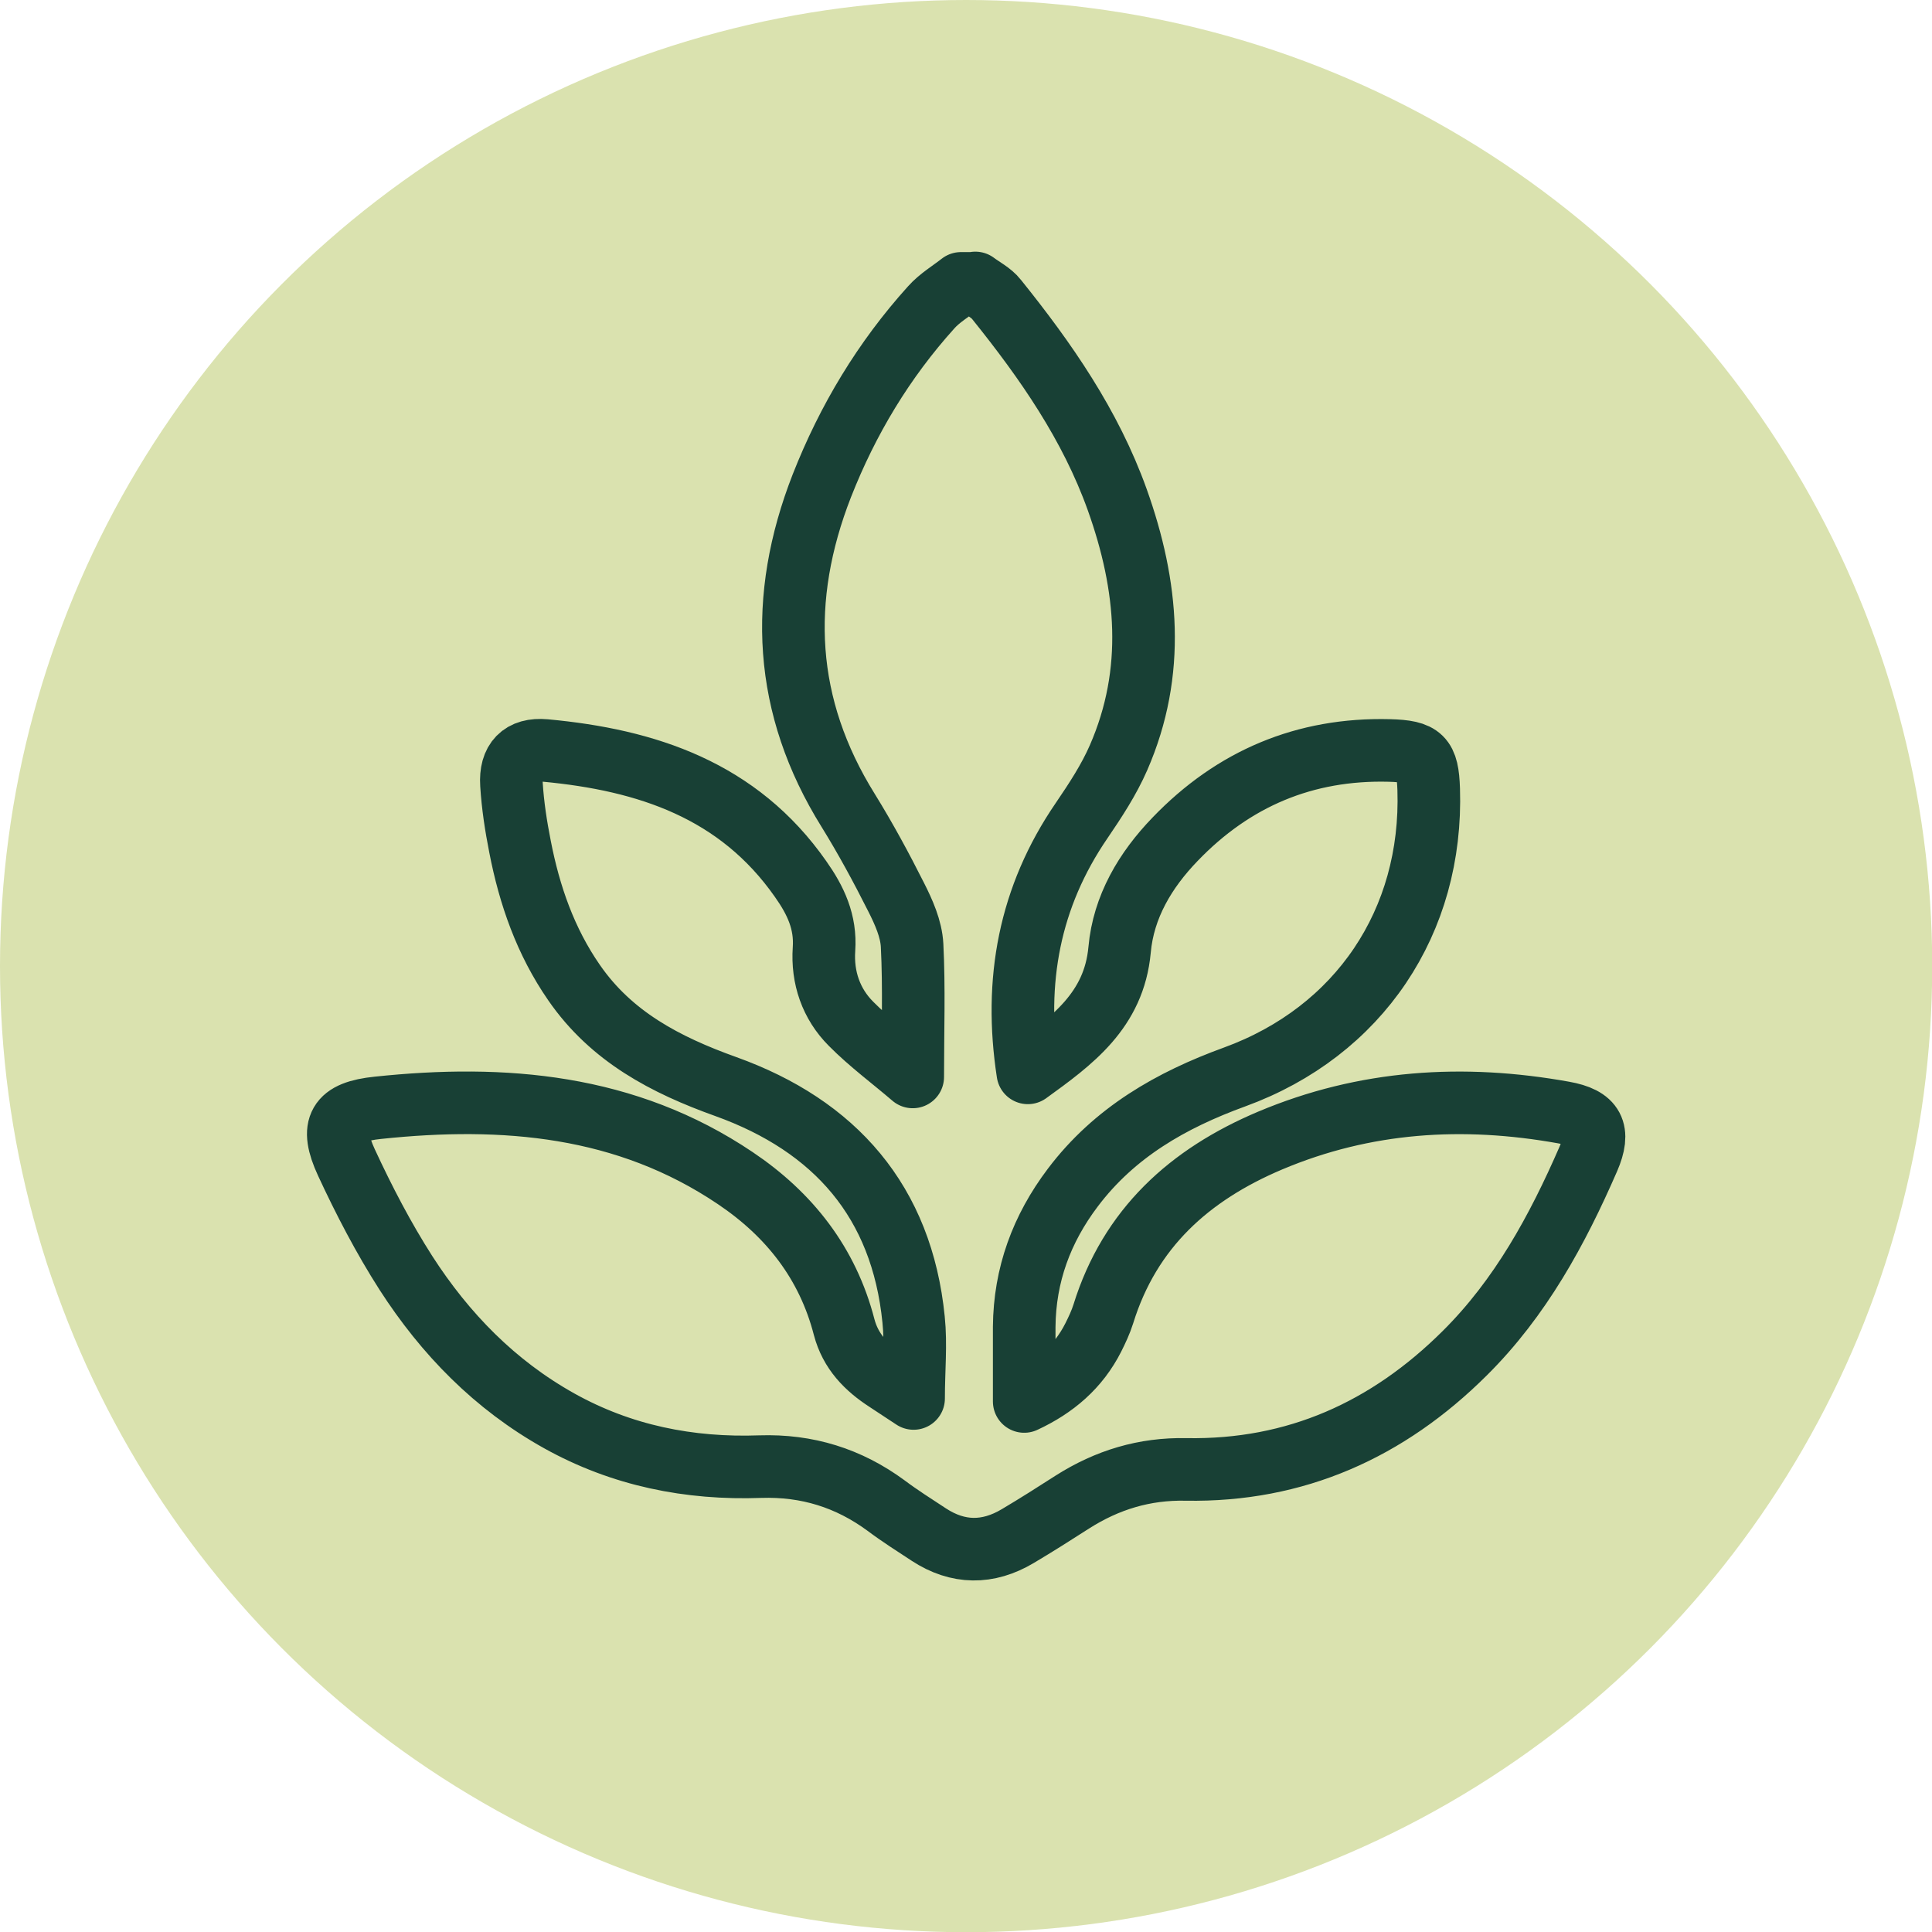 <?xml version="1.0" encoding="UTF-8"?>
<svg id="Layer_1" data-name="Layer 1" xmlns="http://www.w3.org/2000/svg" viewBox="0 0 90.13 90.13">
  <defs>
    <style>
      .cls-1 {
        fill: #dae2af;
      }

      .cls-2 {
        fill: none;
        stroke: #184035;
        stroke-linecap: round;
        stroke-linejoin: round;
        stroke-width: 2.92px;
      }
    </style>
  </defs>
  <circle class="cls-1" cx="45.07" cy="45.07" r="45.07"/>
  <path class="cls-2" d="M45.5,13.2c.33,.25,.74,.45,.99,.77,2.3,2.86,4.38,5.85,5.63,9.34,1.43,4,1.81,8.03,.06,12.04-.45,1.03-1.08,1.99-1.72,2.93-2.44,3.56-3.17,7.48-2.51,11.77,2.06-1.49,4.02-2.91,4.28-5.74,.18-2.01,1.2-3.72,2.59-5.16,2.72-2.83,6.05-4.24,9.99-4.14,1.52,.04,1.79,.32,1.84,1.81,.2,6.17-3.24,11.3-9.05,13.42-2.97,1.08-5.61,2.59-7.55,5.16-1.46,1.93-2.25,4.08-2.27,6.5,0,1.13,0,2.27,0,3.48,1.42-.66,2.52-1.6,3.22-2.98,.18-.36,.35-.72,.47-1.1,1.24-4,4.02-6.5,7.78-8.09,4.43-1.87,9.01-2.15,13.69-1.31,1.41,.25,1.72,.86,1.16,2.16-1.45,3.33-3.17,6.49-5.77,9.07-3.59,3.57-7.88,5.51-13,5.42-1.94-.04-3.68,.49-5.3,1.52-.84,.54-1.69,1.08-2.55,1.59-1.39,.83-2.79,.82-4.15-.07-.67-.44-1.35-.87-1.99-1.35-1.75-1.29-3.69-1.89-5.87-1.82-3.31,.12-6.47-.51-9.39-2.14-2.99-1.67-5.31-4.05-7.14-6.89-1.05-1.64-1.96-3.39-2.78-5.16-.78-1.69-.39-2.36,1.47-2.55,5.88-.62,11.58-.15,16.67,3.28,2.53,1.7,4.31,3.97,5.08,6.95,.3,1.14,1.04,1.89,1.98,2.5,.35,.23,.7,.46,1.26,.83,0-1.33,.12-2.52,0-3.68-.55-5.51-3.67-9.04-8.76-10.87-2.82-1.01-5.34-2.33-7.08-4.85-1.33-1.92-2.08-4.07-2.52-6.34-.19-.96-.34-1.93-.4-2.91-.07-1.1,.47-1.68,1.57-1.58,4.75,.44,9.02,1.85,11.92,6,.7,.99,1.18,2,1.09,3.27-.09,1.32,.33,2.55,1.26,3.48,.88,.89,1.9,1.64,2.88,2.48,0-2.16,.07-4.16-.03-6.14-.04-.77-.39-1.55-.75-2.26-.69-1.37-1.42-2.72-2.23-4.03-3.02-4.85-3.28-9.9-1.23-15.15,1.21-3.08,2.89-5.87,5.1-8.32,.39-.44,.92-.75,1.39-1.12,.22,0,.45,0,.67,0Z"/>
</svg>
